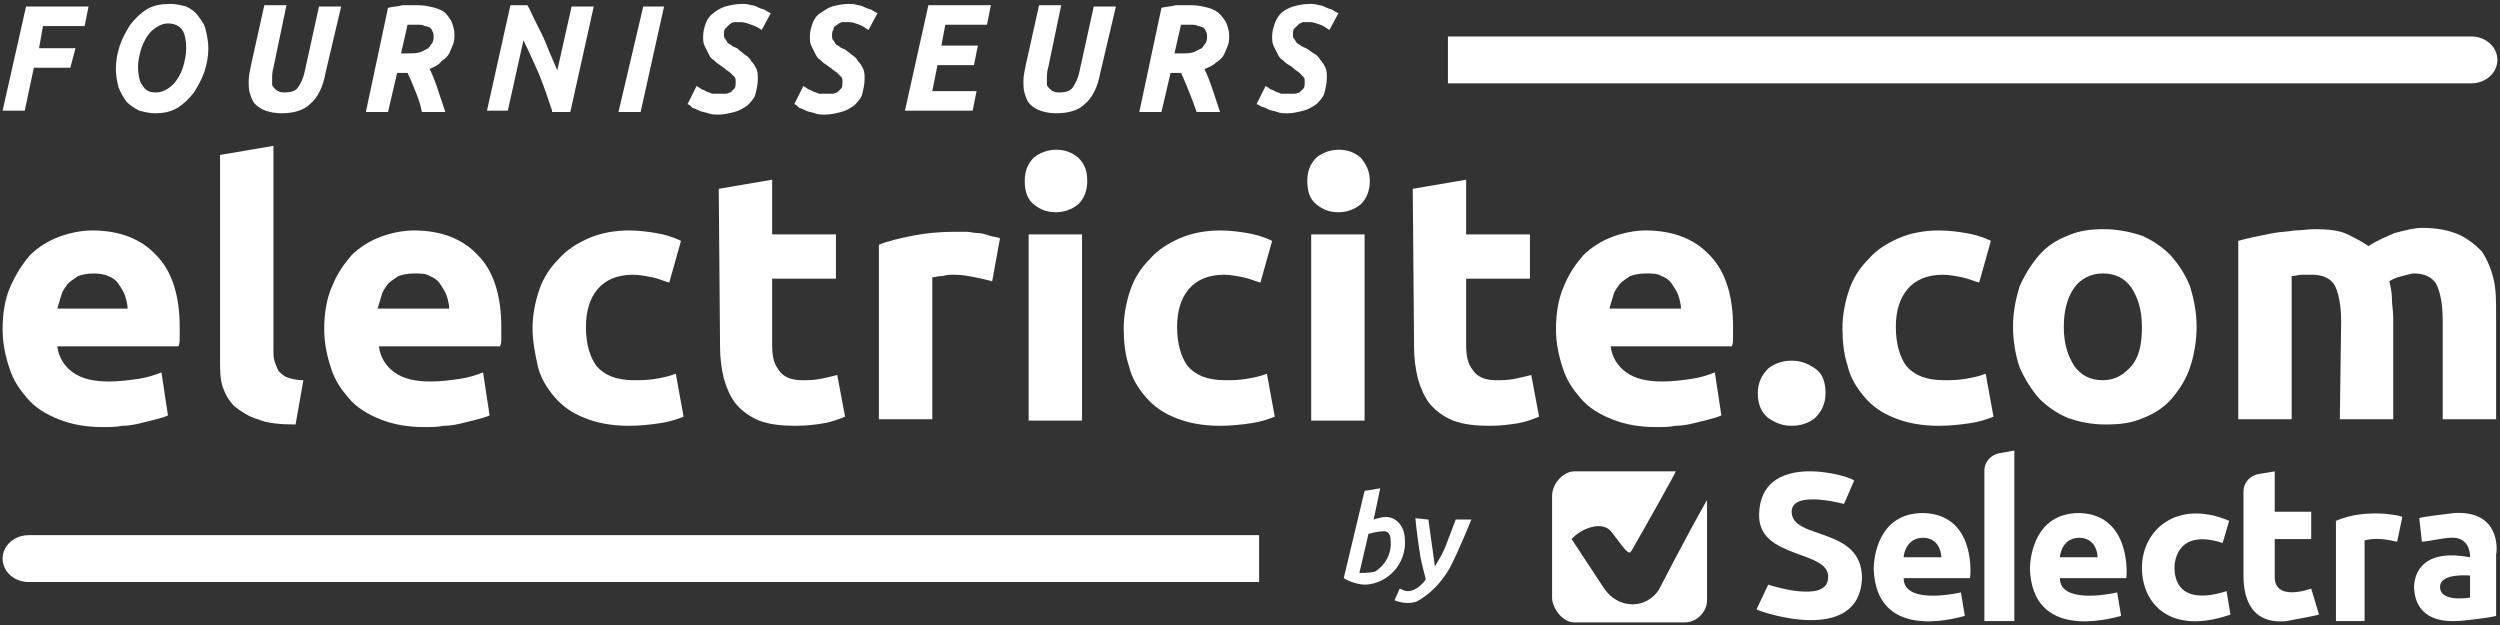 <?xml version="1.0" encoding="utf-8"?>
<!-- Generator: Adobe Illustrator 24.0.3, SVG Export Plug-In . SVG Version: 6.00 Build 0)  -->
<svg version="1.1" id="Capa_1" xmlns="http://www.w3.org/2000/svg" xmlns:xlink="http://www.w3.org/1999/xlink" x="0px" y="0px"
	 viewBox="0 0 192 48" style="enable-background:new 0 0 192 48;" xml:space="preserve">
<rect x="0" y="0" width="192" height="48" fill="#333333" stroke="none"/>
<style type="text/css">
	.st0{fill:#FFFFFF;}
</style>
<title>fournisseurselectricite</title>
<g>
	<path class="st0" d="M96.7,41.1H2.2c-1.1,0-2,0.8-2,1.8s0.9,1.8,2,1.8h94.5V41.1z"/>
	<path class="st0" d="M111.2,2.8h78.6c1.1,0,2,0.8,2,1.8s-0.9,1.8-2,1.8h-78.6C111.2,6.4,111.2,2.8,111.2,2.8z"/>
	<path class="st0" d="M106.8,41.5c0-0.3-0.1-0.7-0.5-0.7s-0.8,0.1-1.2,0.2l-0.7,3c0.4,0,0.8,0,1.2-0.1
		C106.4,43.4,106.9,42.5,106.8,41.5L106.8,41.5z M107.9,41.5c0.1,1.8-1.3,3.3-3,3.4c-0.6,0-1.2-0.2-1.7-0.5l1.6-6.7l1.2-0.2
		l-0.5,2.4c0.3-0.1,0.7-0.2,1-0.2C107.5,39.8,107.9,40.7,107.9,41.5"/>
	<path class="st0" d="M109.7,39.9l0.5,3.6c0.3-0.5,0.6-1,0.8-1.5c0.2-0.5,0.8-2.1,0.8-2.1h1.2c0,0-1,2.5-1.7,3.8
		c-0.6,1-1.4,1.9-2.5,2.5c-0.6,0.2-1.2,0.1-1.7-0.1l0.4-0.9c0.2,0.1,0.4,0.2,0.6,0.2c0.8,0,1.4-0.9,1.4-0.9
		c-0.2-0.8-0.4-1.5-0.5-2.3c-0.2-1.3-0.3-2.4-0.3-2.4L109.7,39.9z"/>
	<path class="st0" d="M123.2,45.2l-2.5-3.8c0.7-0.8,2.4-1.5,3.1-0.5c1.2,1.6,1.3,1.7,1.5,1.4c0.7-1.2,3.4-6,3.4-6.1h-7.8
		c-0.8,0-1.7,0.9-1.7,1.9v7.8c0,0.8,0.8,1.9,1.7,1.9h8.5c0.9,0,1.7-0.8,1.7-1.7v-7.7c-1.6,2.8-3.7,6.9-3.7,6.9
		C126.4,46.8,124.3,46.8,123.2,45.2z"/>
	<path class="st0" d="M137.6,39.3c0-1.7,4-0.6,4-0.6c0,0.1,0.8-1.8,0.8-1.8c-0.7-0.5-7.2-2.2-7.3,2.6c-0.1,3.5,5.5,2.7,5.3,4.9
		c-0.1,2-4.6,0.5-4.6,0.5l-0.9,1.9c0.3,0.2,7.9,2.8,8.1-2.4C143,40.4,137.6,41.5,137.6,39.3z"/>
	<path class="st0" d="M174.7,44.2v-2.8h2.8v-2.1h-2.8v-3.1l-1.2,0.2c-0.7,0.1-1.2,0.7-1.2,1.3v6.5c0,1.1,0.2,3.8,3.3,3.5
		c0.5-0.1,2.2-0.4,2.5-0.5l-0.6-2C177.5,45.2,174.6,46.3,174.7,44.2z"/>
	<path class="st0" d="M153.6,34.8c-0.7,0.1-1.2,0.7-1.2,1.3v11.6h2.3V34.6L153.6,34.8z"/>
	<path class="st0" d="M179.4,40v7.7h2.2v-6.2c1.2-0.3,2.3,0.1,2.5,0.1l0.4-1.9C184.4,39.6,181.7,39,179.4,40z"/>
	<path class="st0" d="M188.5,39.4c-0.8,0.1-2.6,0.3-2.7,0.4l0.2,1.8c0.4,0,1.7-0.3,2.2-0.3c1.6-0.1,1.5,1.5,1.5,1.5
		c-4.2-0.8-4.3,1.9-4.3,2.3c0.1,2.7,2.6,2.6,3.1,2.6c0.8,0,2.9-0.3,3.2-0.4v-4.7C191.8,42.2,192,39.2,188.5,39.4z M189.7,45.9
		c-0.1,0-2.4,0.4-2.3-0.9c0.1-1,2.2-0.8,2.3-0.8V45.9z"/>
	<path class="st0" d="M167,43.6c0-0.6,0.3-3,3.7-1.9l0.5-1.7c-4-1.7-6.7,0.7-6.7,3.6c0,2.8,2.2,5.2,6.8,3.6l-0.3-1.8
		C167.2,46.6,167,44.3,167,43.6z"/>
	<path class="st0" d="M159.7,39.4c-3.5,0-3.8,3.5-3.8,4.3c0.2,5.4,5.9,3.9,7,3.6l-0.3-1.8c-0.9,0.2-4.4,0.8-4.4-1.1h5.1
		C163.4,43.6,163.4,39.5,159.7,39.4z M158.2,42.8c0-0.2,0.2-1.5,1.5-1.5c0.3,0,1.3,0.1,1.4,1.5H158.2z"/>
	<path class="st0" d="M147.7,39.4c-3.5,0-3.8,3.5-3.8,4.3c0.2,5.4,5.9,3.9,7,3.6l-0.3-1.8c-0.9,0.2-4.4,0.8-4.4-1.1h5.1
		C151.4,43.6,151.5,39.5,147.7,39.4z M146.2,42.8c0-0.2,0.2-1.5,1.5-1.5c0.3,0,1.3,0.1,1.4,1.5H146.2z"/>
	<path class="st0" d="M0.2,25.3c0-1.3,0.2-2.4,0.6-3.3s0.9-1.7,1.5-2.4c0.6-0.6,1.4-1.1,2.2-1.4s1.7-0.5,2.6-0.5
		c2,0,3.7,0.6,4.9,1.9c1.2,1.2,1.8,3.1,1.8,5.5c0,0.2,0,0.5,0,0.8s0,0.5-0.1,0.7H4.4c0.1,0.8,0.5,1.5,1.2,2s1.6,0.7,2.8,0.7
		c0.7,0,1.5-0.1,2.2-0.2s1.3-0.3,1.8-0.5l0.5,3.3c-0.2,0.1-0.5,0.2-0.9,0.3c-0.4,0.1-0.8,0.2-1.2,0.3s-0.9,0.2-1.4,0.2
		c-0.5,0.1-1,0.1-1.5,0.1c-1.3,0-2.4-0.2-3.4-0.6c-1-0.4-1.8-0.9-2.4-1.6S1,29.2,0.7,28.2C0.4,27.3,0.2,26.3,0.2,25.3z M9.8,23.7
		c0-0.3-0.1-0.7-0.2-1c-0.1-0.3-0.3-0.6-0.5-0.9s-0.5-0.5-0.8-0.6C8.1,21.1,7.7,21,7.2,21S6.3,21.1,6,21.2c-0.3,0.2-0.6,0.4-0.8,0.6
		c-0.2,0.3-0.4,0.5-0.5,0.9c-0.1,0.3-0.2,0.7-0.3,1H9.8z"/>
	<path class="st0" d="M22.7,32.6c-1.2,0-2.2-0.1-2.9-0.4c-0.7-0.2-1.3-0.6-1.8-1c-0.4-0.4-0.7-0.9-0.9-1.5c-0.2-0.6-0.2-1.3-0.2-2.1
		V11.9l4.1-0.7v15.6c0,0.4,0,0.7,0.1,1s0.2,0.5,0.3,0.7c0.2,0.2,0.4,0.4,0.7,0.5s0.7,0.2,1.2,0.2L22.7,32.6z"/>
	<path class="st0" d="M24.9,25.3c0-1.3,0.2-2.4,0.6-3.3c0.4-1,0.9-1.7,1.5-2.4c0.6-0.6,1.4-1.1,2.2-1.4c0.8-0.3,1.7-0.5,2.6-0.5
		c2,0,3.7,0.6,4.9,1.9c1.2,1.2,1.8,3.1,1.8,5.5c0,0.2,0,0.5,0,0.8s0,0.5-0.1,0.7h-9.3c0.1,0.8,0.5,1.5,1.2,2s1.6,0.7,2.8,0.7
		c0.7,0,1.5-0.1,2.2-0.2s1.3-0.3,1.8-0.5l0.5,3.3c-0.2,0.1-0.5,0.2-0.9,0.3s-0.8,0.2-1.2,0.3s-0.9,0.2-1.4,0.2
		c-0.5,0.1-1,0.1-1.5,0.1c-1.3,0-2.4-0.2-3.4-0.6c-1-0.4-1.8-0.9-2.4-1.6s-1.1-1.4-1.4-2.4C25.1,27.3,24.9,26.3,24.9,25.3z
		 M34.5,23.7c0-0.3-0.1-0.7-0.2-1c-0.1-0.3-0.3-0.6-0.5-0.9s-0.5-0.5-0.8-0.6C32.7,21,32.3,21,31.8,21s-0.9,0.1-1.2,0.2
		c-0.3,0.2-0.6,0.4-0.8,0.6c-0.2,0.3-0.4,0.5-0.5,0.9c-0.1,0.3-0.2,0.7-0.3,1H34.5z"/>
	<path class="st0" d="M40.9,25.2c0-1,0.2-2,0.5-2.9s0.8-1.7,1.5-2.4c0.6-0.7,1.4-1.2,2.3-1.6s2-0.6,3.1-0.6c0.8,0,1.5,0.1,2.1,0.2
		s1.3,0.3,1.9,0.6l-0.9,3.2c-0.4-0.1-0.8-0.3-1.3-0.4s-1-0.2-1.5-0.2c-1.2,0-2.1,0.4-2.7,1.1c-0.6,0.7-0.9,1.7-0.9,2.9
		c0,1.3,0.3,2.3,0.8,3c0.6,0.7,1.5,1.1,2.9,1.1c0.5,0,1,0,1.6-0.1s1.1-0.2,1.6-0.4l0.6,3.3c-0.5,0.2-1.1,0.4-1.8,0.5
		s-1.5,0.2-2.4,0.2c-1.3,0-2.4-0.2-3.4-0.6c-1-0.4-1.7-0.9-2.3-1.6s-1.1-1.5-1.3-2.4C41.1,27.2,40.9,26.2,40.9,25.2z"/>
	<path class="st0" d="M55.2,14.5l4.1-0.7V18h4.9v3.4h-4.9v5c0,0.9,0.1,1.5,0.5,2c0.3,0.5,0.9,0.8,1.8,0.8c0.4,0,0.9,0,1.4-0.1
		s0.9-0.2,1.3-0.3l0.6,3.2c-0.5,0.2-1,0.4-1.6,0.5s-1.3,0.2-2.2,0.2c-1.1,0-2-0.1-2.8-0.4C57.6,32,57,31.6,56.5,31
		c-0.4-0.5-0.7-1.2-0.9-1.9c-0.2-0.8-0.3-1.6-0.3-2.5L55.2,14.5L55.2,14.5z"/>
	<path class="st0" d="M76.2,21.6c-0.4-0.1-0.8-0.2-1.3-0.3s-1-0.2-1.6-0.2c-0.3,0-0.6,0-0.9,0.1c-0.4,0-0.6,0.1-0.8,0.1v10.9h-4.1
		V18.8c0.7-0.3,1.6-0.5,2.6-0.7s2.1-0.3,3.3-0.3c0.2,0,0.5,0,0.8,0s0.6,0.1,0.9,0.1s0.6,0.1,0.9,0.2s0.6,0.1,0.8,0.2L76.2,21.6z"/>
	<path class="st0" d="M83.5,13.9c0,0.7-0.2,1.3-0.7,1.8c-0.5,0.4-1.1,0.6-1.7,0.6c-0.7,0-1.2-0.2-1.7-0.6s-0.7-1-0.7-1.8
		c0-0.7,0.2-1.3,0.7-1.8c0.5-0.4,1.1-0.6,1.7-0.6c0.7,0,1.2,0.2,1.7,0.6C83.3,12.6,83.5,13.1,83.5,13.9z M83.1,32.3H79V18h4.1V32.3z
		"/>
	<path class="st0" d="M86.3,25.2c0-1,0.2-2,0.5-2.9s0.8-1.7,1.5-2.4c0.6-0.7,1.4-1.2,2.3-1.6s2-0.6,3.1-0.6c0.8,0,1.5,0.1,2.1,0.2
		s1.3,0.3,1.9,0.6l-0.9,3.2c-0.4-0.1-0.8-0.3-1.3-0.4s-1-0.2-1.5-0.2c-1.2,0-2.1,0.4-2.7,1.1s-0.9,1.7-0.9,2.9c0,1.3,0.3,2.3,0.8,3
		c0.6,0.7,1.5,1.1,2.9,1.1c0.5,0,1,0,1.6-0.1s1.1-0.2,1.6-0.4l0.6,3.3c-0.5,0.2-1.1,0.4-1.8,0.5c-0.7,0.1-1.5,0.2-2.4,0.2
		c-1.3,0-2.4-0.2-3.4-0.6c-1-0.4-1.7-0.9-2.3-1.6c-0.6-0.7-1.1-1.5-1.3-2.4C86.4,27.2,86.3,26.2,86.3,25.2z"/>
	<path class="st0" d="M105.2,13.9c0,0.7-0.2,1.3-0.7,1.8c-0.5,0.4-1.1,0.6-1.7,0.6c-0.7,0-1.2-0.2-1.7-0.6s-0.7-1-0.7-1.8
		c0-0.7,0.2-1.3,0.7-1.8c0.5-0.4,1.1-0.6,1.7-0.6c0.7,0,1.2,0.2,1.7,0.6C104.9,12.6,105.2,13.1,105.2,13.9z M104.8,32.3h-4.1V18h4.1
		V32.3z"/>
	<path class="st0" d="M108.5,14.5l4.1-0.7V18h4.9v3.4h-4.9v5c0,0.9,0.1,1.5,0.5,2c0.3,0.5,0.9,0.8,1.8,0.8c0.4,0,0.9,0,1.4-0.1
		s0.9-0.2,1.3-0.3l0.6,3.2c-0.5,0.2-1,0.4-1.6,0.5s-1.3,0.2-2.2,0.2c-1.1,0-2-0.1-2.8-0.4c-0.7-0.3-1.3-0.7-1.8-1.3
		c-0.4-0.5-0.7-1.2-0.9-1.9c-0.2-0.8-0.3-1.6-0.3-2.5L108.5,14.5L108.5,14.5z"/>
	<path class="st0" d="M119.5,25.3c0-1.3,0.2-2.4,0.6-3.3c0.4-1,0.9-1.7,1.5-2.4c0.6-0.6,1.4-1.1,2.2-1.4c0.8-0.3,1.7-0.5,2.6-0.5
		c2,0,3.7,0.6,4.9,1.9c1.2,1.2,1.8,3.1,1.8,5.5c0,0.2,0,0.5,0,0.8s0,0.5-0.1,0.7h-9.3c0.1,0.8,0.5,1.5,1.2,2s1.6,0.7,2.8,0.7
		c0.7,0,1.5-0.1,2.2-0.2s1.3-0.3,1.8-0.5l0.5,3.3c-0.2,0.1-0.5,0.2-0.9,0.3s-0.8,0.2-1.2,0.3s-0.9,0.2-1.4,0.2
		c-0.5,0.1-1,0.1-1.5,0.1c-1.3,0-2.4-0.2-3.4-0.6c-1-0.4-1.8-0.9-2.4-1.6s-1.1-1.4-1.4-2.4C119.7,27.3,119.5,26.3,119.5,25.3z
		 M129.1,23.7c0-0.3-0.1-0.7-0.2-1c-0.1-0.3-0.3-0.6-0.5-0.9s-0.5-0.5-0.8-0.6c-0.3-0.2-0.7-0.2-1.2-0.2s-0.9,0.1-1.2,0.2
		c-0.3,0.2-0.6,0.4-0.8,0.6c-0.2,0.3-0.4,0.5-0.5,0.9c-0.1,0.3-0.2,0.7-0.3,1H129.1z"/>
	<path class="st0" d="M140.2,30.2c0,0.8-0.3,1.4-0.8,1.9c-0.5,0.4-1.1,0.6-1.8,0.6s-1.2-0.2-1.8-0.6c-0.5-0.4-0.8-1-0.8-1.9
		c0-0.8,0.3-1.4,0.8-1.9c0.5-0.4,1.1-0.6,1.8-0.6s1.2,0.2,1.8,0.6C140,28.7,140.2,29.4,140.2,30.2z"/>
	<path class="st0" d="M141.5,25.2c0-1,0.2-2,0.5-2.9s0.8-1.7,1.5-2.4c0.6-0.7,1.4-1.2,2.3-1.6s2-0.6,3.1-0.6c0.8,0,1.5,0.1,2.1,0.2
		s1.3,0.3,1.9,0.6l-0.9,3.2c-0.4-0.1-0.8-0.3-1.3-0.4s-1-0.2-1.5-0.2c-1.2,0-2.1,0.4-2.7,1.1c-0.6,0.7-0.9,1.7-0.9,2.9
		c0,1.3,0.3,2.3,0.8,3c0.6,0.7,1.5,1.1,2.9,1.1c0.5,0,1,0,1.6-0.1s1.1-0.2,1.6-0.4l0.6,3.3c-0.5,0.2-1.1,0.4-1.8,0.5
		s-1.5,0.2-2.4,0.2c-1.3,0-2.4-0.2-3.4-0.6c-1-0.4-1.7-0.9-2.3-1.6s-1.1-1.5-1.3-2.4C141.6,27.2,141.5,26.2,141.5,25.2z"/>
	<path class="st0" d="M168.7,25.1c0,1.1-0.2,2.2-0.5,3.1s-0.8,1.7-1.4,2.4c-0.6,0.7-1.4,1.2-2.2,1.5c-0.9,0.4-1.8,0.5-2.9,0.5
		c-1.1,0-2-0.2-2.9-0.5c-0.9-0.4-1.6-0.9-2.2-1.5c-0.6-0.7-1.1-1.5-1.5-2.4c-0.3-0.9-0.5-2-0.5-3.1s0.2-2.1,0.5-3.1
		c0.4-0.9,0.9-1.7,1.5-2.4c0.6-0.7,1.4-1.2,2.2-1.5c0.9-0.4,1.8-0.5,2.8-0.5s2,0.2,2.9,0.5c0.9,0.4,1.6,0.9,2.2,1.5
		c0.6,0.7,1.1,1.4,1.5,2.4C168.5,23,168.7,24,168.7,25.1z M164.5,25.1c0-1.3-0.3-2.2-0.8-3c-0.5-0.7-1.2-1.1-2.2-1.1
		c-0.9,0-1.7,0.4-2.2,1.1s-0.8,1.7-0.8,3s0.3,2.2,0.8,3c0.5,0.7,1.2,1.1,2.2,1.1c0.9,0,1.6-0.4,2.2-1.1
		C164.3,27.4,164.5,26.4,164.5,25.1z"/>
	<path class="st0" d="M179.8,24.7c0-1.3-0.2-2.2-0.5-2.8c-0.3-0.5-0.9-0.8-1.7-0.8c-0.3,0-0.5,0-0.8,0s-0.5,0.1-0.8,0.1v11h-4.1
		V18.5c0.3-0.1,0.8-0.2,1.2-0.3c0.5-0.1,1-0.2,1.5-0.3c0.5-0.1,1.1-0.1,1.6-0.2c0.5,0,1.1-0.1,1.6-0.1c1,0,1.9,0.1,2.5,0.4
		s1.2,0.6,1.6,0.9c0.6-0.4,1.3-0.7,2-1c0.8-0.2,1.5-0.4,2.1-0.4c1.2,0,2.1,0.2,2.8,0.5s1.3,0.8,1.8,1.3c0.4,0.6,0.7,1.3,0.9,2.1
		c0.2,0.8,0.2,1.7,0.2,2.7v8.1h-4.1v-7.6c0-1.3-0.2-2.2-0.5-2.8c-0.3-0.5-0.9-0.8-1.7-0.8c-0.2,0-0.5,0.1-0.9,0.2s-0.7,0.2-1,0.4
		c0.1,0.4,0.2,0.9,0.2,1.3c0,0.5,0.1,1,0.1,1.5v7.8h-4.1L179.8,24.7L179.8,24.7z"/>
	<g>
		<path class="st0" d="M0.2,8.5l1.8-8h4.8L6.5,2H3.3L3,3.7h2.8L5.4,5.2H2.6L1.9,8.5H0.2z"/>
		<path class="st0" d="M11.9,8.7c-0.4,0-0.8-0.1-1.2-0.2c-0.4-0.2-0.7-0.4-1-0.7C9.5,7.5,9.3,7.2,9.1,6.7C9,6.3,8.9,5.8,8.9,5.3
			c0-0.6,0.1-1.2,0.3-1.8S9.7,2.4,10,1.9c0.4-0.5,0.8-0.9,1.3-1.2s1.1-0.4,1.8-0.4c0.4,0,0.8,0.1,1.2,0.2c0.4,0.2,0.7,0.4,0.9,0.7
			s0.5,0.6,0.6,1.1C15.9,2.7,16,3.2,16,3.7c0,0.6-0.1,1.2-0.3,1.8s-0.5,1.1-0.8,1.6c-0.4,0.5-0.8,0.9-1.3,1.2
			C13.1,8.6,12.5,8.7,11.9,8.7z M12.9,1.8c-0.3,0-0.6,0.1-0.9,0.3c-0.3,0.2-0.5,0.4-0.7,0.7s-0.4,0.7-0.5,1.1s-0.2,0.8-0.2,1.2
			c0,0.6,0.1,1.1,0.3,1.4C11.2,7,11.5,7.1,12,7.1c0.3,0,0.6-0.1,0.9-0.3c0.3-0.2,0.5-0.4,0.7-0.7C13.8,5.8,14,5.4,14.1,5
			s0.2-0.8,0.2-1.3c0-0.6-0.1-1.1-0.3-1.4C13.8,2,13.4,1.8,12.9,1.8z"/>
		<path class="st0" d="M25,5.6c-0.2,1.1-0.6,1.9-1.2,2.4c-0.5,0.5-1.3,0.7-2.2,0.7c-0.5,0-0.9-0.1-1.2-0.2c-0.3-0.1-0.6-0.3-0.8-0.5
			c-0.2-0.2-0.3-0.5-0.4-0.8s-0.1-0.6-0.1-1s0.1-0.8,0.2-1.3l1-4.5H22l-1,4.8c-0.1,0.3-0.1,0.6-0.1,0.9c0,0.2,0,0.3,0,0.4
			s0.1,0.2,0.2,0.3C21.2,6.9,21.3,7,21.4,7c0.1,0.1,0.3,0.1,0.5,0.1c0.4,0,0.8-0.1,1-0.4s0.4-0.7,0.5-1.2l1.1-5h1.7L25,5.6z"/>
		<path class="st0" d="M32.1,0.4c0.5,0,0.9,0.1,1.3,0.2C33.7,0.7,34,0.8,34.2,1s0.4,0.5,0.5,0.7c0.1,0.3,0.2,0.6,0.2,0.9
			s0,0.5-0.1,0.8c-0.1,0.2-0.2,0.5-0.3,0.7c-0.1,0.2-0.3,0.4-0.6,0.6C33.7,5,33.4,5.1,33,5.3c0.2,0.4,0.4,0.9,0.6,1.5
			C33.8,7.4,34,8,34.2,8.6h-1.8C32.3,8,32.1,7.5,31.9,7c-0.2-0.5-0.4-1-0.6-1.4h-0.8l-0.7,3h-1.7l1.7-8c0.4-0.1,0.8-0.1,1.1-0.2
			C31.4,0.4,31.8,0.4,32.1,0.4z M32,1.9c-0.1,0-0.2,0-0.4,0c-0.1,0-0.2,0-0.3,0l-0.5,2.2h0.6c0.3,0,0.6,0,0.9-0.1
			c0.2-0.1,0.4-0.2,0.6-0.3c0.1-0.1,0.2-0.3,0.3-0.4c0.1-0.2,0.1-0.3,0.1-0.5c0-0.1,0-0.3-0.1-0.4c0-0.1-0.1-0.2-0.2-0.3
			c-0.1,0-0.2-0.1-0.4-0.1C32.5,1.9,32.3,1.9,32,1.9z"/>
		<path class="st0" d="M42.4,8.5c-0.3-0.9-0.6-1.8-1-2.8c-0.4-0.9-0.8-1.8-1.2-2.6L39,8.5h-1.6l1.8-8.1h1.3c0.2,0.3,0.3,0.6,0.5,1
			s0.4,0.8,0.6,1.2C41.8,3,42,3.5,42.2,4s0.4,0.9,0.6,1.4l1.1-4.9h1.7l-1.8,8.1h-1.4V8.5z"/>
		<path class="st0" d="M49.4,0.5H51l-1.8,8.1h-1.7L49.4,0.5z"/>
		<path class="st0" d="M55.2,7.2c0.2,0,0.3,0,0.5,0s0.3-0.1,0.4-0.1c0.1-0.1,0.2-0.2,0.3-0.3c0.1-0.1,0.1-0.3,0.1-0.5s0-0.3-0.1-0.4
			s-0.2-0.2-0.3-0.3c-0.1-0.1-0.3-0.2-0.4-0.3c-0.1-0.1-0.3-0.2-0.4-0.3c-0.2-0.1-0.4-0.3-0.5-0.4c-0.2-0.1-0.3-0.3-0.4-0.5
			c-0.1-0.2-0.2-0.4-0.3-0.6C54,3.3,54,3,54,2.8c0-0.4,0.1-0.7,0.2-1c0.1-0.3,0.3-0.6,0.6-0.8c0.2-0.2,0.6-0.4,0.9-0.5
			c0.4-0.1,0.8-0.2,1.3-0.2c0.2,0,0.4,0,0.7,0.1c0.2,0,0.4,0.1,0.6,0.2c0.2,0.1,0.4,0.1,0.5,0.2C59,0.9,59.1,1,59.2,1l-0.7,1.3
			C58.2,2.1,58,2,57.7,1.9s-0.5-0.2-0.8-0.2c-0.2,0-0.3,0-0.5,0c-0.1,0-0.3,0.1-0.4,0.2c-0.1,0.1-0.2,0.2-0.3,0.3
			c-0.1,0.1-0.1,0.3-0.1,0.4c0,0.2,0,0.3,0.1,0.4c0.1,0.1,0.1,0.2,0.2,0.3c0.1,0.1,0.2,0.1,0.3,0.2c0.1,0.1,0.2,0.1,0.4,0.2
			C56.8,3.9,57,4,57.2,4.2c0.2,0.1,0.4,0.3,0.5,0.5c0.2,0.2,0.3,0.4,0.4,0.6c0.1,0.2,0.1,0.5,0.1,0.8c0,0.4-0.1,0.8-0.2,1.2
			c-0.1,0.3-0.4,0.6-0.6,0.8c-0.3,0.2-0.6,0.4-1,0.5s-0.8,0.2-1.2,0.2c-0.3,0-0.6,0-0.8-0.1c-0.3-0.1-0.5-0.1-0.7-0.2
			c-0.2-0.1-0.4-0.2-0.5-0.2C53,8.1,52.9,8,52.8,8l0.7-1.4c0.1,0.1,0.2,0.1,0.3,0.2s0.3,0.1,0.4,0.2c0.2,0.1,0.3,0.1,0.5,0.2
			C54.9,7.2,55,7.2,55.2,7.2z"/>
		<path class="st0" d="M63.4,7.2c0.2,0,0.3,0,0.5,0c0.2,0,0.3-0.1,0.4-0.1c0.1-0.1,0.2-0.2,0.3-0.3c0.1-0.1,0.1-0.3,0.1-0.5
			s0-0.3-0.1-0.4s-0.2-0.2-0.3-0.3c-0.1-0.1-0.3-0.2-0.4-0.3c-0.1-0.1-0.3-0.2-0.4-0.3c-0.2-0.1-0.4-0.3-0.5-0.4
			c-0.2-0.1-0.3-0.3-0.4-0.5c-0.1-0.2-0.2-0.4-0.3-0.6c-0.1-0.2-0.1-0.5-0.1-0.7c0-0.4,0.1-0.7,0.2-1C62.5,1.5,62.7,1.2,63,1
			s0.6-0.4,0.9-0.5c0.4-0.1,0.8-0.2,1.3-0.2c0.2,0,0.4,0,0.7,0.1c0.2,0,0.4,0.1,0.6,0.2s0.4,0.1,0.5,0.2C67.2,0.9,67.3,1,67.4,1
			l-0.7,1.3C66.5,2.2,66.3,2,66,1.9c-0.3-0.1-0.5-0.2-0.8-0.2c-0.2,0-0.3,0-0.5,0c-0.1,0-0.3,0.1-0.4,0.2C64.1,2,64,2.1,64,2.3
			c-0.1,0.1-0.1,0.3-0.1,0.4c0,0.2,0,0.3,0.1,0.4c0.1,0.1,0.1,0.2,0.2,0.3s0.2,0.1,0.3,0.2c0.1,0.1,0.2,0.1,0.4,0.2
			C65,3.9,65.2,4,65.4,4.2c0.2,0.1,0.4,0.3,0.5,0.5c0.2,0.2,0.3,0.4,0.4,0.6s0.1,0.5,0.1,0.8c0,0.4-0.1,0.8-0.2,1.2
			c-0.1,0.3-0.4,0.6-0.6,0.8c-0.3,0.2-0.6,0.4-1,0.5s-0.8,0.2-1.2,0.2c-0.3,0-0.6,0-0.8-0.1c-0.3-0.1-0.5-0.1-0.7-0.2
			c-0.2-0.1-0.4-0.2-0.5-0.2C61.2,8.1,61.1,8,61,8l0.7-1.4c0.1,0.1,0.2,0.1,0.3,0.2s0.3,0.1,0.4,0.2c0.2,0.1,0.3,0.1,0.5,0.2
			C63.1,7.2,63.2,7.2,63.4,7.2z"/>
		<path class="st0" d="M69.5,8.5l1.8-8.1h4.8l-0.3,1.5h-3.2l-0.3,1.6h2.8L74.8,5H72l-0.4,2H75l-0.3,1.5H69.5z"/>
		<path class="st0" d="M84.5,5.6c-0.2,1.1-0.6,1.9-1.2,2.4c-0.5,0.5-1.3,0.7-2.2,0.7c-0.5,0-0.9-0.1-1.2-0.2
			c-0.3-0.1-0.6-0.3-0.8-0.5c-0.2-0.2-0.3-0.5-0.4-0.8s-0.1-0.6-0.1-1s0.1-0.8,0.2-1.3l1-4.5h1.7l-1,4.8c-0.1,0.3-0.1,0.6-0.1,0.9
			c0,0.2,0,0.3,0,0.4s0.1,0.2,0.2,0.3C80.7,6.9,80.8,7,80.9,7c0.1,0.1,0.3,0.1,0.5,0.1c0.4,0,0.8-0.1,1-0.4s0.4-0.7,0.5-1.2l1.1-5
			h1.7L84.5,5.6z"/>
		<path class="st0" d="M91.5,0.4c0.5,0,0.9,0.1,1.3,0.2s0.7,0.3,0.9,0.5c0.2,0.2,0.4,0.5,0.5,0.7c0.1,0.3,0.2,0.6,0.2,0.9
			s0,0.5-0.1,0.8C94.2,3.7,94.1,4,94,4.2c-0.1,0.2-0.3,0.4-0.6,0.6c-0.2,0.2-0.6,0.4-0.9,0.5c0.2,0.4,0.4,0.9,0.6,1.5
			s0.4,1.2,0.6,1.8h-1.8C91.7,8,91.5,7.5,91.3,7s-0.4-1-0.6-1.4h-0.8l-0.7,3h-1.7l1.7-8c0.4-0.1,0.8-0.1,1.1-0.2
			C90.9,0.4,91.2,0.4,91.5,0.4z M91.4,1.9c-0.1,0-0.2,0-0.4,0c-0.1,0-0.2,0-0.3,0l-0.5,2.2h0.6c0.3,0,0.6,0,0.9-0.1
			c0.2-0.1,0.4-0.2,0.6-0.3c0.1-0.1,0.2-0.3,0.3-0.4c0.1-0.2,0.1-0.3,0.1-0.5c0-0.1,0-0.3-0.1-0.4c0-0.1-0.1-0.2-0.2-0.3
			C92.3,2.1,92.2,2,92,2C91.9,1.9,91.7,1.9,91.4,1.9z"/>
		<path class="st0" d="M98.9,7.2c0.2,0,0.3,0,0.5,0s0.3-0.1,0.4-0.1c0.1-0.1,0.2-0.2,0.3-0.3c0.1-0.1,0.1-0.3,0.1-0.5s0-0.3-0.1-0.4
			s-0.2-0.2-0.3-0.3c-0.1-0.1-0.3-0.2-0.4-0.3C99.3,5.2,99.2,5.1,99,5s-0.4-0.3-0.5-0.4c-0.2-0.1-0.3-0.3-0.4-0.5
			c-0.1-0.2-0.2-0.4-0.3-0.6c-0.1-0.2-0.1-0.5-0.1-0.7c0-0.4,0.1-0.7,0.2-1C98,1.5,98.2,1.2,98.4,1s0.6-0.4,0.9-0.5
			c0.4-0.1,0.8-0.2,1.3-0.2c0.2,0,0.4,0,0.7,0.1c0.2,0,0.4,0.1,0.6,0.2s0.4,0.1,0.5,0.2c0.2,0.1,0.3,0.2,0.4,0.2l-0.7,1.3
			c-0.2-0.1-0.4-0.3-0.7-0.4c-0.3-0.1-0.5-0.2-0.8-0.2c-0.2,0-0.3,0-0.5,0c-0.1,0-0.3,0.1-0.4,0.2s-0.2,0.2-0.3,0.3
			c-0.1,0.1-0.1,0.3-0.1,0.4c0,0.2,0,0.3,0.1,0.4c0.1,0.1,0.1,0.2,0.2,0.3s0.2,0.1,0.3,0.2c0.1,0.1,0.2,0.1,0.4,0.2
			c0.2,0.1,0.4,0.3,0.6,0.4s0.4,0.3,0.5,0.5c0.2,0.2,0.3,0.4,0.4,0.6s0.1,0.5,0.1,0.8c0,0.4-0.1,0.8-0.2,1.2
			c-0.1,0.3-0.4,0.6-0.6,0.8c-0.3,0.2-0.6,0.4-1,0.5s-0.8,0.2-1.2,0.2c-0.3,0-0.6,0-0.8-0.1c-0.3-0.1-0.5-0.1-0.7-0.2
			c-0.2-0.1-0.4-0.2-0.5-0.2C96.7,8.1,96.6,8,96.5,8l0.7-1.4c0.1,0.1,0.2,0.1,0.3,0.2c0.1,0.1,0.3,0.1,0.4,0.2
			c0.2,0.1,0.3,0.1,0.5,0.2C98.6,7.2,98.8,7.2,98.9,7.2z"/>
	</g>
</g>
</svg>
